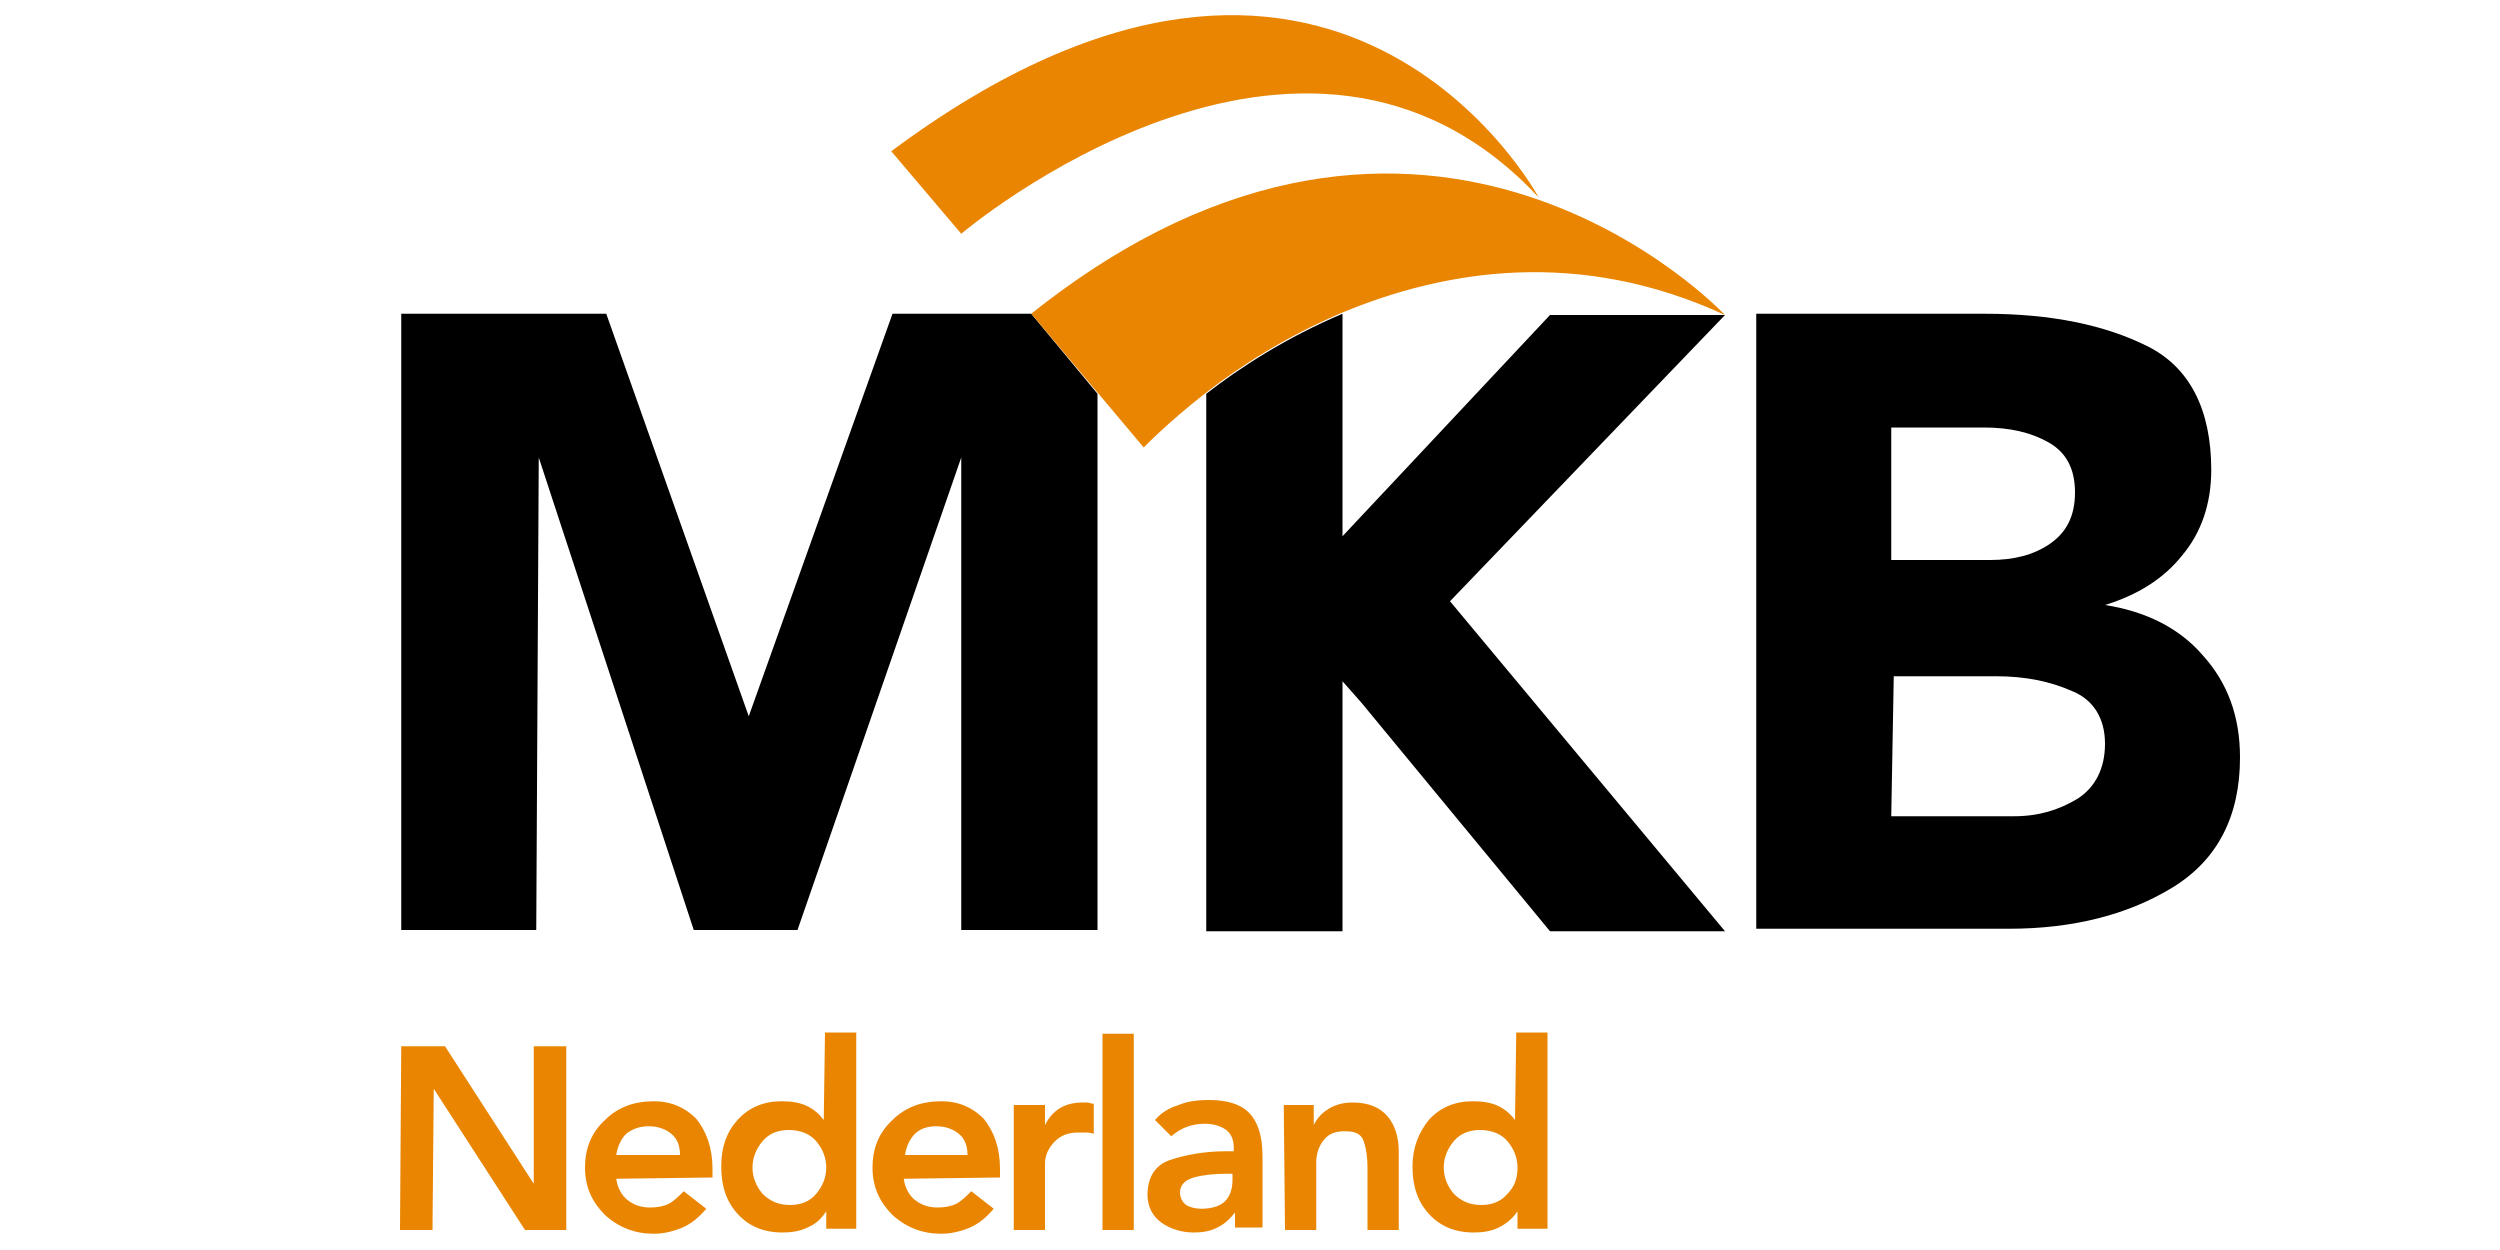 <?xml version="1.0" encoding="utf-8"?>
<!-- Generator: Adobe Illustrator 28.3.0, SVG Export Plug-In . SVG Version: 6.00 Build 0)  -->
<svg version="1.1" id="Laag_1" xmlns="http://www.w3.org/2000/svg" xmlns:xlink="http://www.w3.org/1999/xlink" x="0px" y="0px"
	 viewBox="0 0 200 100" style="enable-background:new 0 0 200 100;" xml:space="preserve">
<style type="text/css">
	.st0{fill:#E98500;}
</style>
<g id="nw">
	<g>
		<path d="M140.4,25.1h18.4c5.3,0,9.6,0.9,13,2.6c3.4,1.7,5.1,5.1,5.1,9.9c0,2.7-0.8,5-2.3,6.8c-1.5,1.9-3.6,3.2-6.2,4
			c3.2,0.5,5.9,1.8,7.8,4c2,2.2,3,4.9,3,8.2c0,4.7-1.8,8.2-5.4,10.4c-3.6,2.2-8,3.3-13.1,3.3h-20.2V25.1z M151.3,44.8h7.9
			c1.9,0,3.5-0.4,4.8-1.3c1.3-0.9,2-2.2,2-4.1c0-1.9-0.7-3.2-2.1-4c-1.4-0.8-3.1-1.2-5.2-1.2h-7.4L151.3,44.8L151.3,44.8z
			 M151.3,65.3h9.8c2,0,3.6-0.5,5.1-1.4c1.4-0.9,2.2-2.4,2.2-4.4c0-2-0.9-3.5-2.6-4.2c-1.8-0.8-3.8-1.2-6.1-1.2h-8.2L151.3,65.3
			L151.3,65.3z"/>
		<polygon points="71.4,25.1 59.9,57.3 48.5,25.1 32.1,25.1 32.1,74.4 42.9,74.4 43.1,36.6 55.5,74.4 63.8,74.4 76.9,36.6 
			76.9,74.4 87.8,74.4 87.8,31.5 82.5,25.1 		"/>
		<path d="M138,25.2H124l-16.6,17.7V25.1c-4.5,1.9-8.2,4.3-10.9,6.4v43h10.9v-20l1.5,1.7L124,74.5H138L116,48.1L138,25.2z"/>
	</g>
	<g>
		<path class="st0" d="M138,25.2c0,0-23.8-25.4-55.5-0.1l5.3,6.3l3.7,4.4c0,0,1.8-1.9,5-4.4c2.7-2.1,6.4-4.5,10.9-6.4
			C115.6,21.6,126.3,19.8,138,25.2z"/>
		<path class="st0" d="M76.9,18.7c0,0,27.3-23.2,46.2-2.9c0,0-16.2-30.2-51.8-3.7L76.9,18.7z"/>
	</g>
	<g>
		<path class="st0" d="M32.1,83.7h3.5l7.1,11h0v0V83.7h2.6v14.7H42l-7.3-11.3l-0.1,11.3H32L32.1,83.7L32.1,83.7z"/>
		<path class="st0" d="M49.3,94.3c0.1,0.7,0.4,1.3,0.9,1.7c0.5,0.4,1.1,0.6,1.8,0.6c0.6,0,1.1-0.1,1.5-0.3c0.4-0.2,0.8-0.6,1.2-1
			l1.8,1.4c-0.6,0.7-1.2,1.2-1.9,1.5c-0.7,0.3-1.5,0.5-2.3,0.5c-1.5,0-2.8-0.5-3.9-1.5c-1-1-1.6-2.2-1.6-3.8c0-1.5,0.5-2.8,1.6-3.8
			c1-1,2.3-1.5,3.9-1.5c1.4,0,2.5,0.5,3.4,1.4c0.8,1,1.3,2.3,1.3,4v0.7L49.3,94.3L49.3,94.3z M54.4,92.4c0-0.7-0.2-1.3-0.7-1.7
			c-0.5-0.4-1.1-0.6-1.8-0.6c-0.7,0-1.3,0.2-1.8,0.6c-0.4,0.4-0.7,1-0.8,1.7L54.4,92.4L54.4,92.4z"/>
		<path class="st0" d="M66.1,96.9c-0.4,0.6-0.8,1-1.5,1.3c-0.6,0.3-1.3,0.4-2,0.4c-1.5,0-2.7-0.5-3.6-1.5c-0.9-1-1.3-2.2-1.3-3.8
			c0-1.5,0.4-2.7,1.3-3.7c0.9-1,2.1-1.5,3.5-1.5c0.8,0,1.5,0.1,2.1,0.4c0.6,0.3,1,0.7,1.3,1.1l0.1-7h2.5v15.7h-2.4L66.1,96.9
			L66.1,96.9z M63.2,96.4c0.9,0,1.6-0.3,2.1-0.9c0.5-0.6,0.8-1.3,0.8-2.1c0-0.8-0.3-1.5-0.8-2.1c-0.5-0.6-1.3-0.9-2.2-0.9
			c-0.9,0-1.6,0.3-2.1,0.9c-0.5,0.6-0.8,1.3-0.8,2.1c0,0.8,0.3,1.5,0.8,2.1C61.6,96.1,62.3,96.4,63.2,96.4z"/>
		<path class="st0" d="M72.3,94.3c0.1,0.7,0.4,1.3,0.9,1.7c0.5,0.4,1.1,0.6,1.8,0.6c0.6,0,1.1-0.1,1.5-0.3c0.4-0.2,0.8-0.6,1.2-1
			l1.8,1.4c-0.6,0.7-1.2,1.2-1.9,1.5c-0.7,0.3-1.5,0.5-2.3,0.5c-1.5,0-2.8-0.5-3.9-1.5c-1-1-1.6-2.2-1.6-3.8c0-1.5,0.5-2.8,1.6-3.8
			c1-1,2.3-1.5,3.9-1.5c1.4,0,2.5,0.5,3.4,1.4c0.8,1,1.3,2.3,1.3,4v0.7L72.3,94.3L72.3,94.3z M77.4,92.4c0-0.7-0.2-1.3-0.7-1.7
			c-0.5-0.4-1.1-0.6-1.8-0.6c-0.7,0-1.3,0.2-1.7,0.6c-0.4,0.4-0.7,1-0.8,1.7L77.4,92.4L77.4,92.4z"/>
		<path class="st0" d="M81.1,88.4h2.5V90c0.6-1.2,1.6-1.8,3-1.8c0.1,0,0.3,0,0.4,0s0.3,0.1,0.5,0.1v2.4c-0.3-0.1-0.6-0.1-0.7-0.1
			c-0.1,0-0.3,0-0.5,0c-0.8,0-1.4,0.2-1.9,0.7c-0.5,0.5-0.8,1.1-0.8,1.8v5.3h-2.5L81.1,88.4L81.1,88.4z"/>
		<path class="st0" d="M88.2,82.7h2.5v15.7h-2.5V82.7z"/>
		<path class="st0" d="M98.8,97c-0.4,0.5-0.8,0.9-1.4,1.2c-0.6,0.3-1.2,0.4-1.9,0.4c-1,0-1.9-0.3-2.6-0.8c-0.7-0.5-1.1-1.3-1.1-2.2
			c0-1.4,0.6-2.4,1.8-2.8c1.2-0.4,2.7-0.7,4.5-0.7h0.6v-0.3c0-0.6-0.2-1.1-0.6-1.4c-0.4-0.3-1-0.5-1.7-0.5c-1,0-1.9,0.3-2.7,1
			l-1.3-1.3c0.5-0.6,1.2-1,1.9-1.2c0.7-0.3,1.5-0.4,2.4-0.4c1.4,0,2.5,0.3,3.2,1c0.7,0.7,1.1,1.8,1.1,3.5v5.7h-2.2L98.8,97L98.8,97z
			 M98.6,93.9h-0.5c-1,0-1.9,0.1-2.6,0.3s-1.1,0.6-1.1,1.2c0,0.4,0.2,0.8,0.5,1c0.3,0.2,0.8,0.3,1.2,0.3c0.8,0,1.5-0.2,1.9-0.6
			c0.4-0.4,0.6-1,0.6-1.7L98.6,93.9L98.6,93.9z"/>
		<path class="st0" d="M102.7,88.4h2.4V90c0.3-0.6,0.7-1,1.2-1.3c0.5-0.3,1.1-0.5,1.9-0.5c1.3,0,2.2,0.4,2.8,1.1s0.9,1.7,0.9,2.8
			v6.3h-2.5v-5c0-0.8-0.1-1.5-0.3-2.1c-0.2-0.6-0.7-0.8-1.5-0.8c-0.8,0-1.3,0.2-1.7,0.7c-0.4,0.5-0.6,1.1-0.6,1.8v5.4h-2.5
			L102.7,88.4L102.7,88.4z"/>
		<path class="st0" d="M121.4,96.9c-0.4,0.6-0.9,1-1.5,1.3c-0.6,0.3-1.3,0.4-2,0.4c-1.5,0-2.7-0.5-3.6-1.5c-0.9-1-1.3-2.2-1.3-3.8
			c0-1.5,0.5-2.7,1.3-3.7c0.9-1,2.1-1.5,3.5-1.5c0.8,0,1.5,0.1,2.1,0.4c0.6,0.3,1,0.7,1.3,1.1l0.1-7h2.5v15.7h-2.4
			C121.4,98.4,121.4,96.9,121.4,96.9z M118.5,96.4c0.9,0,1.6-0.3,2.1-0.9c0.6-0.6,0.8-1.3,0.8-2.1c0-0.8-0.3-1.5-0.8-2.1
			c-0.5-0.6-1.3-0.9-2.2-0.9c-0.9,0-1.6,0.3-2.1,0.9c-0.5,0.6-0.8,1.3-0.8,2.1c0,0.8,0.3,1.5,0.8,2.1
			C116.9,96.1,117.6,96.4,118.5,96.4z"/>
	</g>
</g>
<g id="Guides">
</g>
</svg>
